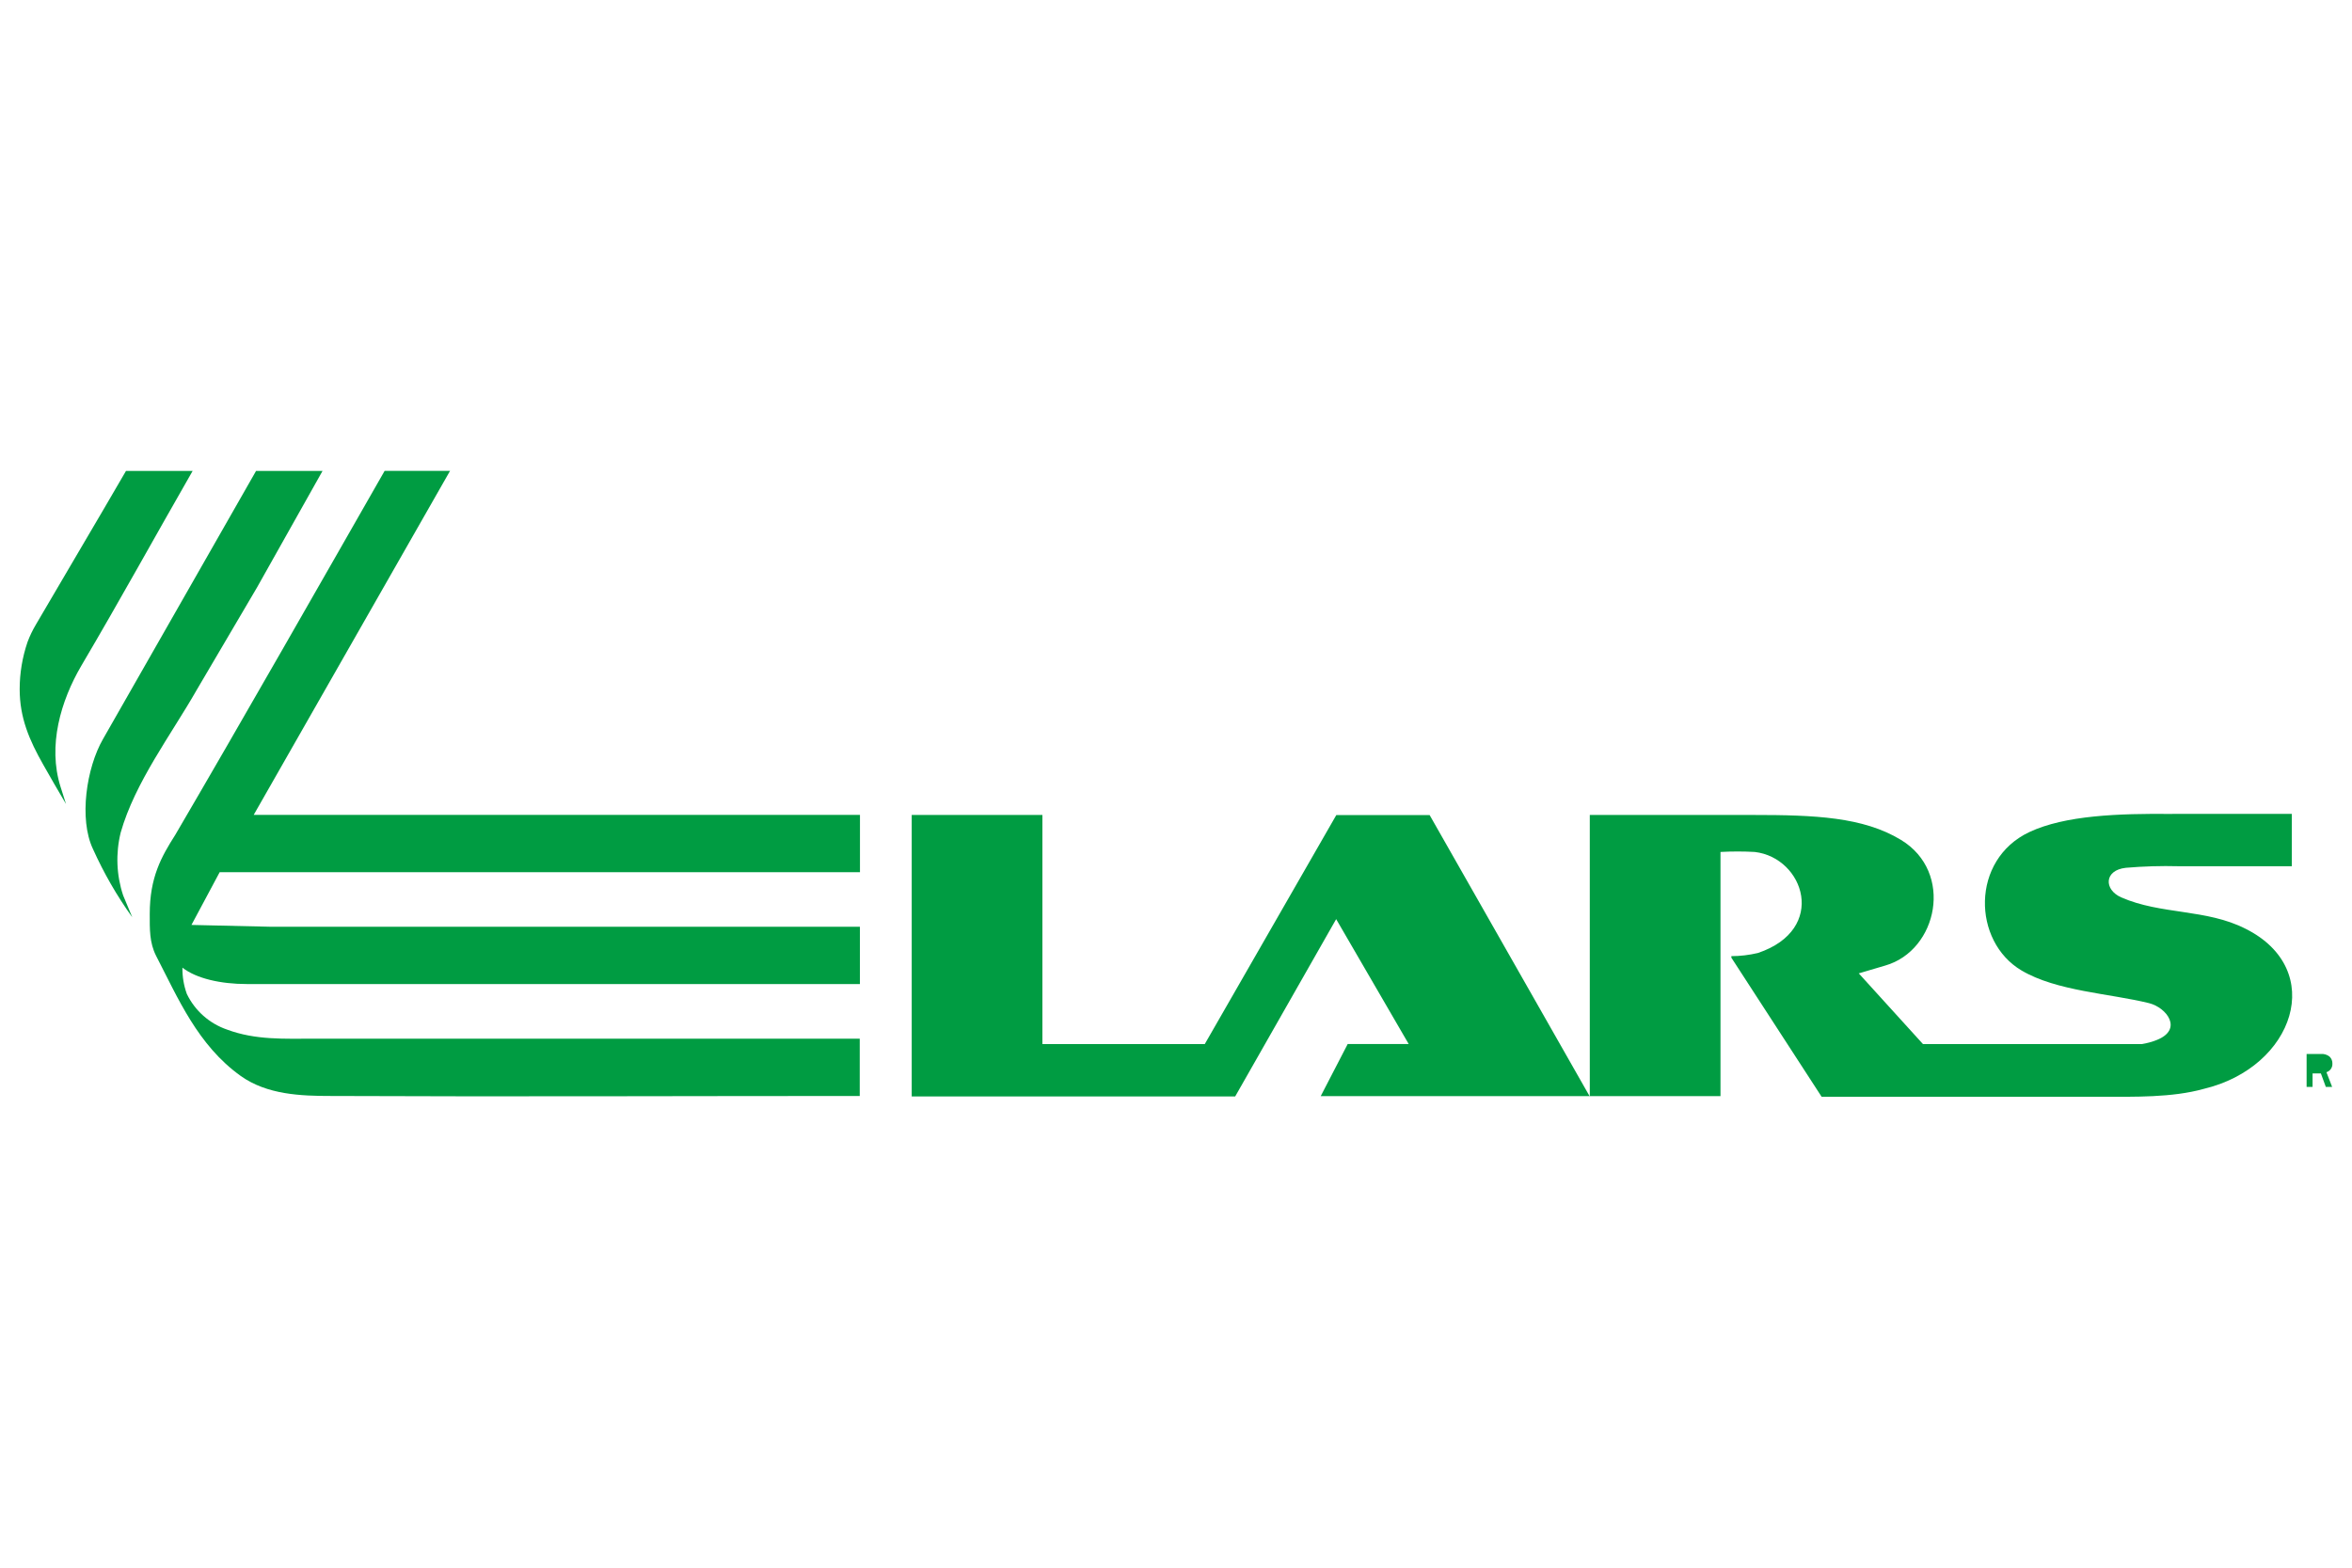 <?xml version="1.0" encoding="UTF-8"?>
<svg id="lars" xmlns="http://www.w3.org/2000/svg" viewBox="0 0 300 200">
  <defs>
    <style>
      .cls-1 {
        fill: #009c42;
      }
    </style>
  </defs>
  <path class="cls-1" d="M32.67,60.08h8.47l-8.36,14.87-7.66,13.02c-3.27,5.74-7.91,11.83-9.73,18.26-.65,2.65-.54,5.43.32,8.01l1.16,2.78c-1.96-2.73-3.63-5.64-5.01-8.7-1.82-3.84-.83-10.37,1.27-14.02l19.53-34.22Z"/>
  <path class="cls-1" d="M57.4,60.08l-25.04,43.88h77.33v7.31H28.02l-3.6,6.73,10.02.23h75.24v7.31H31.46c-3.29,0-6.42-.7-8.19-2.09-.02,1.14.17,2.27.56,3.35,1.03,2.14,2.88,3.78,5.13,4.55,3.65,1.36,7.31,1.16,11.15,1.16h69.55v7.31c-22.49,0-44.98.1-67.45,0-3.84,0-8.14-.16-11.5-2.55-5.49-3.92-8.01-9.94-10.8-15.33-.86-1.69-.81-3.42-.81-5.34,0-4.66,1.46-7.27,3.26-10.1,8.23-14.06,19.13-33.18,26.7-46.43h8.36Z"/>
  <path class="cls-1" d="M24.57,60.08c-4.75,8.28-9.35,16.64-14.19,24.84-2.64,4.5-4.31,10.22-2.66,15.45l.7,2.2c-1-1.66-1.94-3.33-2.9-5.01-1.8-3.17-3.01-6.01-3.01-9.64,0-2.04.34-4.07,1-6.01.29-.78.65-1.52,1.07-2.23,3.77-6.46,7.71-13.08,11.49-19.6h8.5Z"/>
  <path class="cls-1" d="M297.46,138.66h-.8l-.63-1.72h-1.06v1.72h-.76v-4.2h1.82c.4-.03.8.09,1.11.34.24.23.37.55.36.88.03.5-.28.96-.76,1.11l.72,1.86Z"/>
  <path class="cls-1" d="M277.09,103.83h15.23v6.68h-14.43c-2.25-.06-4.5.01-6.74.2-2.79.31-2.81,2.79-.59,3.77,5.07,2.23,10.85,1.45,15.87,4.01,10.39,5.2,6.23,17.67-5.36,20.43-4.01,1.12-8.91,1-12.89,1h-35.83l-11.51-17.74v-.2c1.14,0,2.27-.14,3.38-.4,8.95-3.01,5.9-12.16-.4-12.89-1.45-.08-2.91-.08-4.37,0v31.15h-50.99l3.37-6.51.07-.14h7.78l-9.25-15.93-12.88,22.62h-41.26v-35.91h16.67v29.23h20.71l16.78-29.22h11.9l20.43,35.91v-35.92h20.84c7.83,0,14.02.25,18.85,3.18,6.79,4.11,4.7,14.1-2,16.03l-3.38,1,8.19,9.02h27.92c.66-.11,1.3-.28,1.92-.53,3.35-1.35,1.25-4.12-1-4.69-5.01-1.24-11.79-1.52-16.27-4.17-6.27-3.7-6.51-14.12,1-17.66,4.55-2.13,11.32-2.38,18.24-2.31Z"/>
</svg>